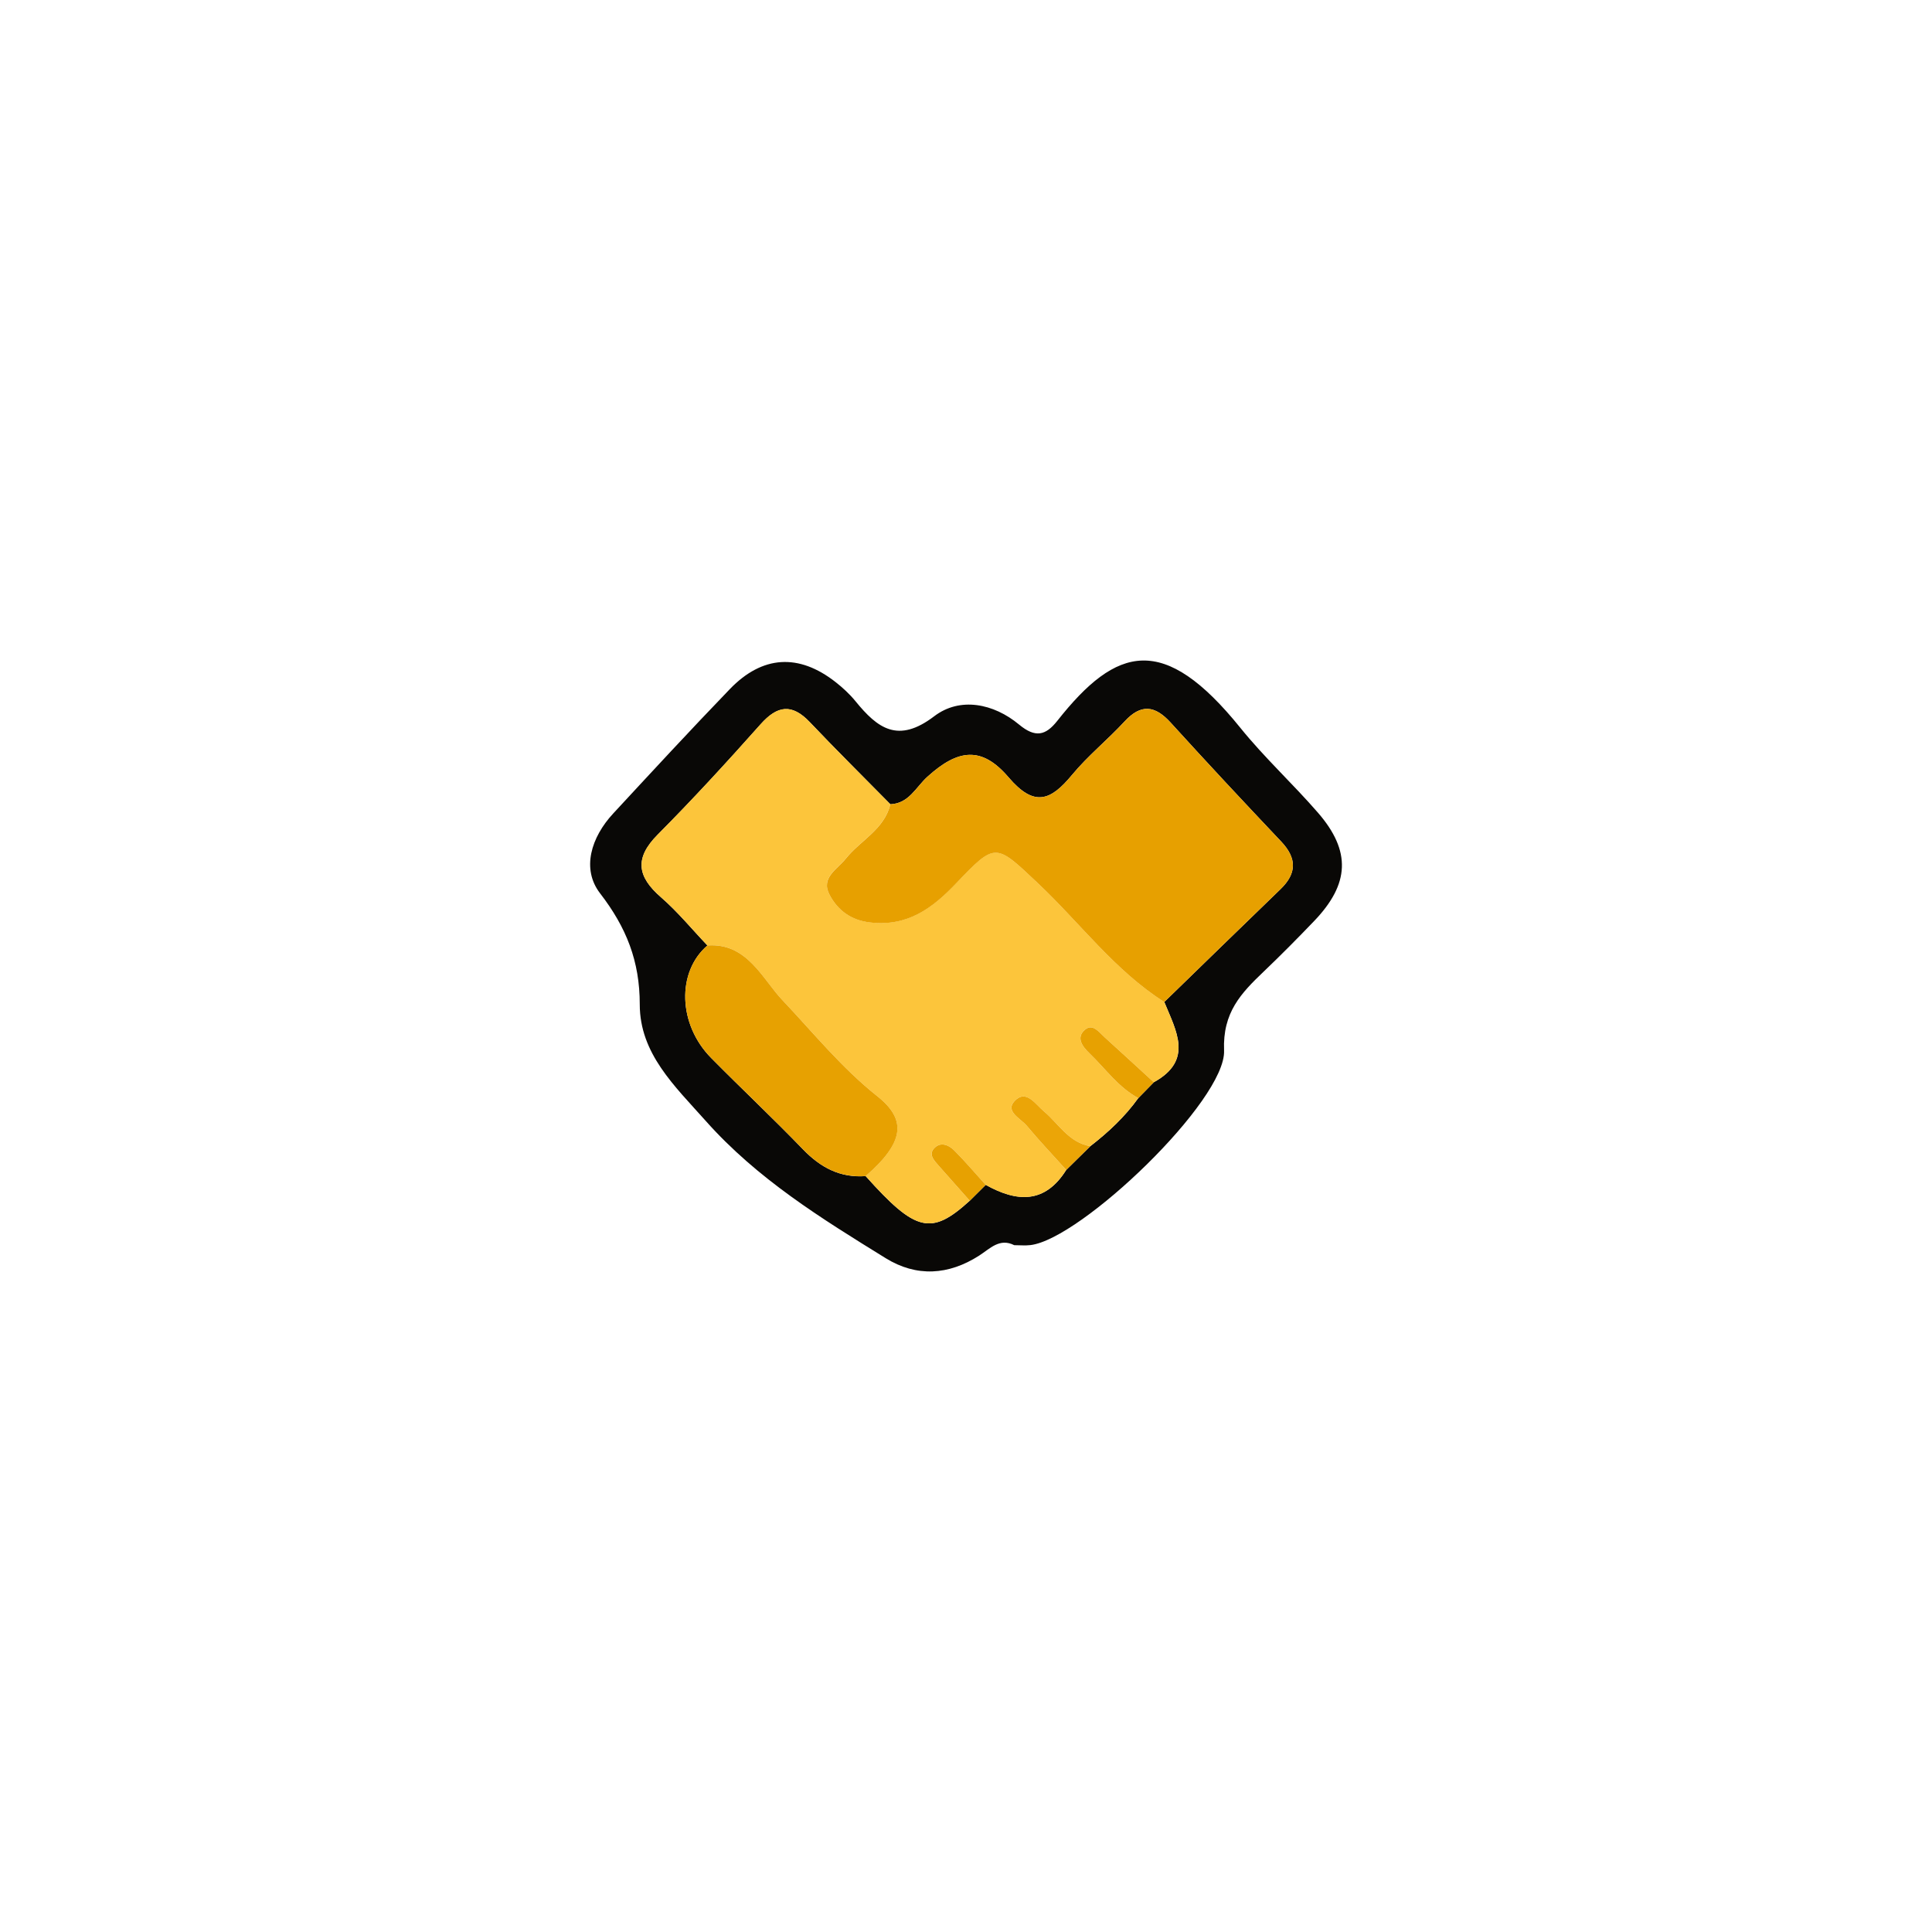 <svg xmlns="http://www.w3.org/2000/svg" id="Layer_1" viewBox="0 0 500 500"><defs><style>.cls-1{fill:#e7a000;}.cls-2{fill:#e7a101;}.cls-3{fill:#fcc53b;}.cls-4{fill:#090806;}.cls-5{fill:#eba507;}</style></defs><path class="cls-4" d="M262.51,322.26c-3.84-1.94-6.29,.89-9.12,2.7-7.9,5.05-16.17,5.6-24.17,.66-16.65-10.29-33.2-20.5-46.54-35.49-8.11-9.11-17.1-17.45-17.11-30.18,0-11.23-3.46-19.92-10.27-28.76-4.88-6.34-2.29-14.51,3.37-20.63,10-10.8,19.99-21.62,30.21-32.22,8.43-8.75,17.85-9.27,27.34-1.84,1.88,1.47,3.68,3.13,5.18,4.97,5.73,7.04,11.02,11.02,20.38,3.89,6.64-5.06,15.36-3.33,21.95,2.15,4.2,3.49,6.88,2.87,9.9-.96,15.38-19.5,27.58-22.72,47.39,1.83,6.22,7.71,13.59,14.47,20.09,21.97,8.6,9.93,8.19,18.41-1,28-4.26,4.45-8.6,8.83-13.06,13.09-5.86,5.6-10.66,10.58-10.26,20.44,.52,12.89-37.05,48.84-50.12,50.35-1.34,.16-2.72,.02-4.15,.02Zm-38.48-17.89c12.98,14.5,16.97,15.45,26.94,6.38,1.38-1.37,2.76-2.74,4.14-4.11,8.02,4.49,15.29,4.98,20.84-3.87,2.08-2.05,4.16-4.1,6.24-6.15,4.67-3.61,8.95-7.62,12.41-12.44,1.34-1.37,2.68-2.74,4.01-4.1,10.36-5.69,5.74-13.34,2.71-20.77,10.02-9.73,20.02-19.49,30.07-29.19,4.28-4.13,4.24-8.04,.16-12.35-9.62-10.16-19.17-20.39-28.58-30.75-4.06-4.47-7.67-4.94-11.94-.3-4.4,4.76-9.52,8.89-13.63,13.87-5.53,6.68-9.76,8.34-16.38,.59-6.93-8.12-13.05-7.38-21.05-.12-2.92,2.65-4.76,6.91-9.55,7.08-6.96-7.07-14.01-14.04-20.83-21.23-4.64-4.88-8.4-4.36-12.76,.55-8.64,9.71-17.44,19.31-26.6,28.53-6.08,6.11-5.33,10.87,.84,16.23,4.34,3.77,8.03,8.29,12.01,12.47-7.99,6.85-7.62,20.43,.97,29.12,7.86,7.96,16.03,15.62,23.79,23.67,4.52,4.69,9.6,7.38,16.19,6.9Z"></path><path class="cls-3" d="M301.31,259.31c3.03,7.44,7.65,15.08-2.71,20.77-4.24-3.89-8.46-7.79-12.74-11.65-1.44-1.3-3.06-3.65-5.06-1.97-2.47,2.07-.63,4.42,1.09,6.07,4.13,3.98,7.48,8.83,12.69,11.65-3.46,4.82-7.74,8.83-12.41,12.44-5.6-.93-8.2-5.84-12.07-9.07-2.22-1.85-4.59-5.76-7.54-2.62-2.54,2.7,1.58,4.52,3.16,6.41,3.28,3.92,6.79,7.63,10.21,11.43-5.54,8.85-12.82,8.36-20.84,3.87-2.71-2.99-5.31-6.08-8.16-8.93-1.5-1.5-3.7-2.34-5.32-.38-1.3,1.57,.18,3.08,1.31,4.34,2.68,3.02,5.36,6.05,8.04,9.07-9.97,9.07-13.96,8.12-26.94-6.38,9.86-8.59,10.82-14.47,3.03-20.66-9.25-7.35-16.58-16.45-24.62-24.93-5.1-5.38-9.1-14.86-19.36-14.1-3.98-4.18-7.67-8.7-12.01-12.47-6.17-5.35-6.92-10.11-.84-16.23,9.16-9.22,17.96-18.81,26.6-28.53,4.37-4.91,8.13-5.44,12.76-.55,6.83,7.19,13.88,14.17,20.83,21.23-1.56,6.53-7.71,9.31-11.49,14.03-2.25,2.81-6.6,4.96-4.24,9.4,2.12,3.99,5.49,6.58,10.5,7.16,9.63,1.12,16.07-3.61,22.26-10.12,10.25-10.79,10.22-10.35,21.21,.02,10.86,10.25,19.82,22.53,32.65,30.68Z"></path><path class="cls-1" d="M301.31,259.31c-12.83-8.15-21.79-20.43-32.65-30.68-10.99-10.37-10.95-10.81-21.21-.02-6.19,6.51-12.63,11.24-22.26,10.12-5.02-.58-8.39-3.18-10.5-7.16-2.36-4.44,2-6.59,4.24-9.4,3.78-4.72,9.92-7.5,11.49-14.03,4.79-.17,6.63-4.42,9.55-7.08,7.99-7.26,14.12-8,21.05,.12,6.62,7.76,10.85,6.09,16.38-.59,4.12-4.97,9.24-9.1,13.63-13.87,4.28-4.63,7.88-4.16,11.94,.3,9.41,10.35,18.96,20.58,28.58,30.75,4.08,4.31,4.12,8.23-.16,12.35-10.06,9.69-20.05,19.45-30.07,29.19Z"></path><path class="cls-2" d="M183.08,244.68c10.26-.76,14.26,8.72,19.36,14.1,8.03,8.48,15.36,17.58,24.62,24.93,7.79,6.19,6.84,12.06-3.03,20.66-6.58,.48-11.66-2.21-16.19-6.9-7.76-8.05-15.93-15.71-23.79-23.67-8.59-8.69-8.97-22.26-.97-29.12Z"></path><path class="cls-5" d="M275.94,302.78c-3.42-3.8-6.94-7.51-10.21-11.43-1.58-1.89-5.7-3.71-3.16-6.41,2.95-3.14,5.33,.76,7.54,2.62,3.87,3.23,6.47,8.14,12.07,9.07-2.08,2.05-4.16,4.1-6.24,6.15Z"></path><path class="cls-2" d="M294.59,284.19c-5.2-2.82-8.55-7.67-12.69-11.65-1.71-1.65-3.56-4-1.09-6.07,2-1.67,3.62,.67,5.06,1.97,4.27,3.85,8.49,7.76,12.74,11.65-1.34,1.37-2.68,2.74-4.02,4.1Z"></path><path class="cls-2" d="M250.97,310.75c-2.68-3.02-5.35-6.05-8.04-9.07-1.12-1.27-2.6-2.77-1.31-4.34,1.62-1.96,3.82-1.12,5.32,.38,2.85,2.85,5.45,5.94,8.16,8.93-1.38,1.37-2.76,2.74-4.13,4.11Z"></path></svg>